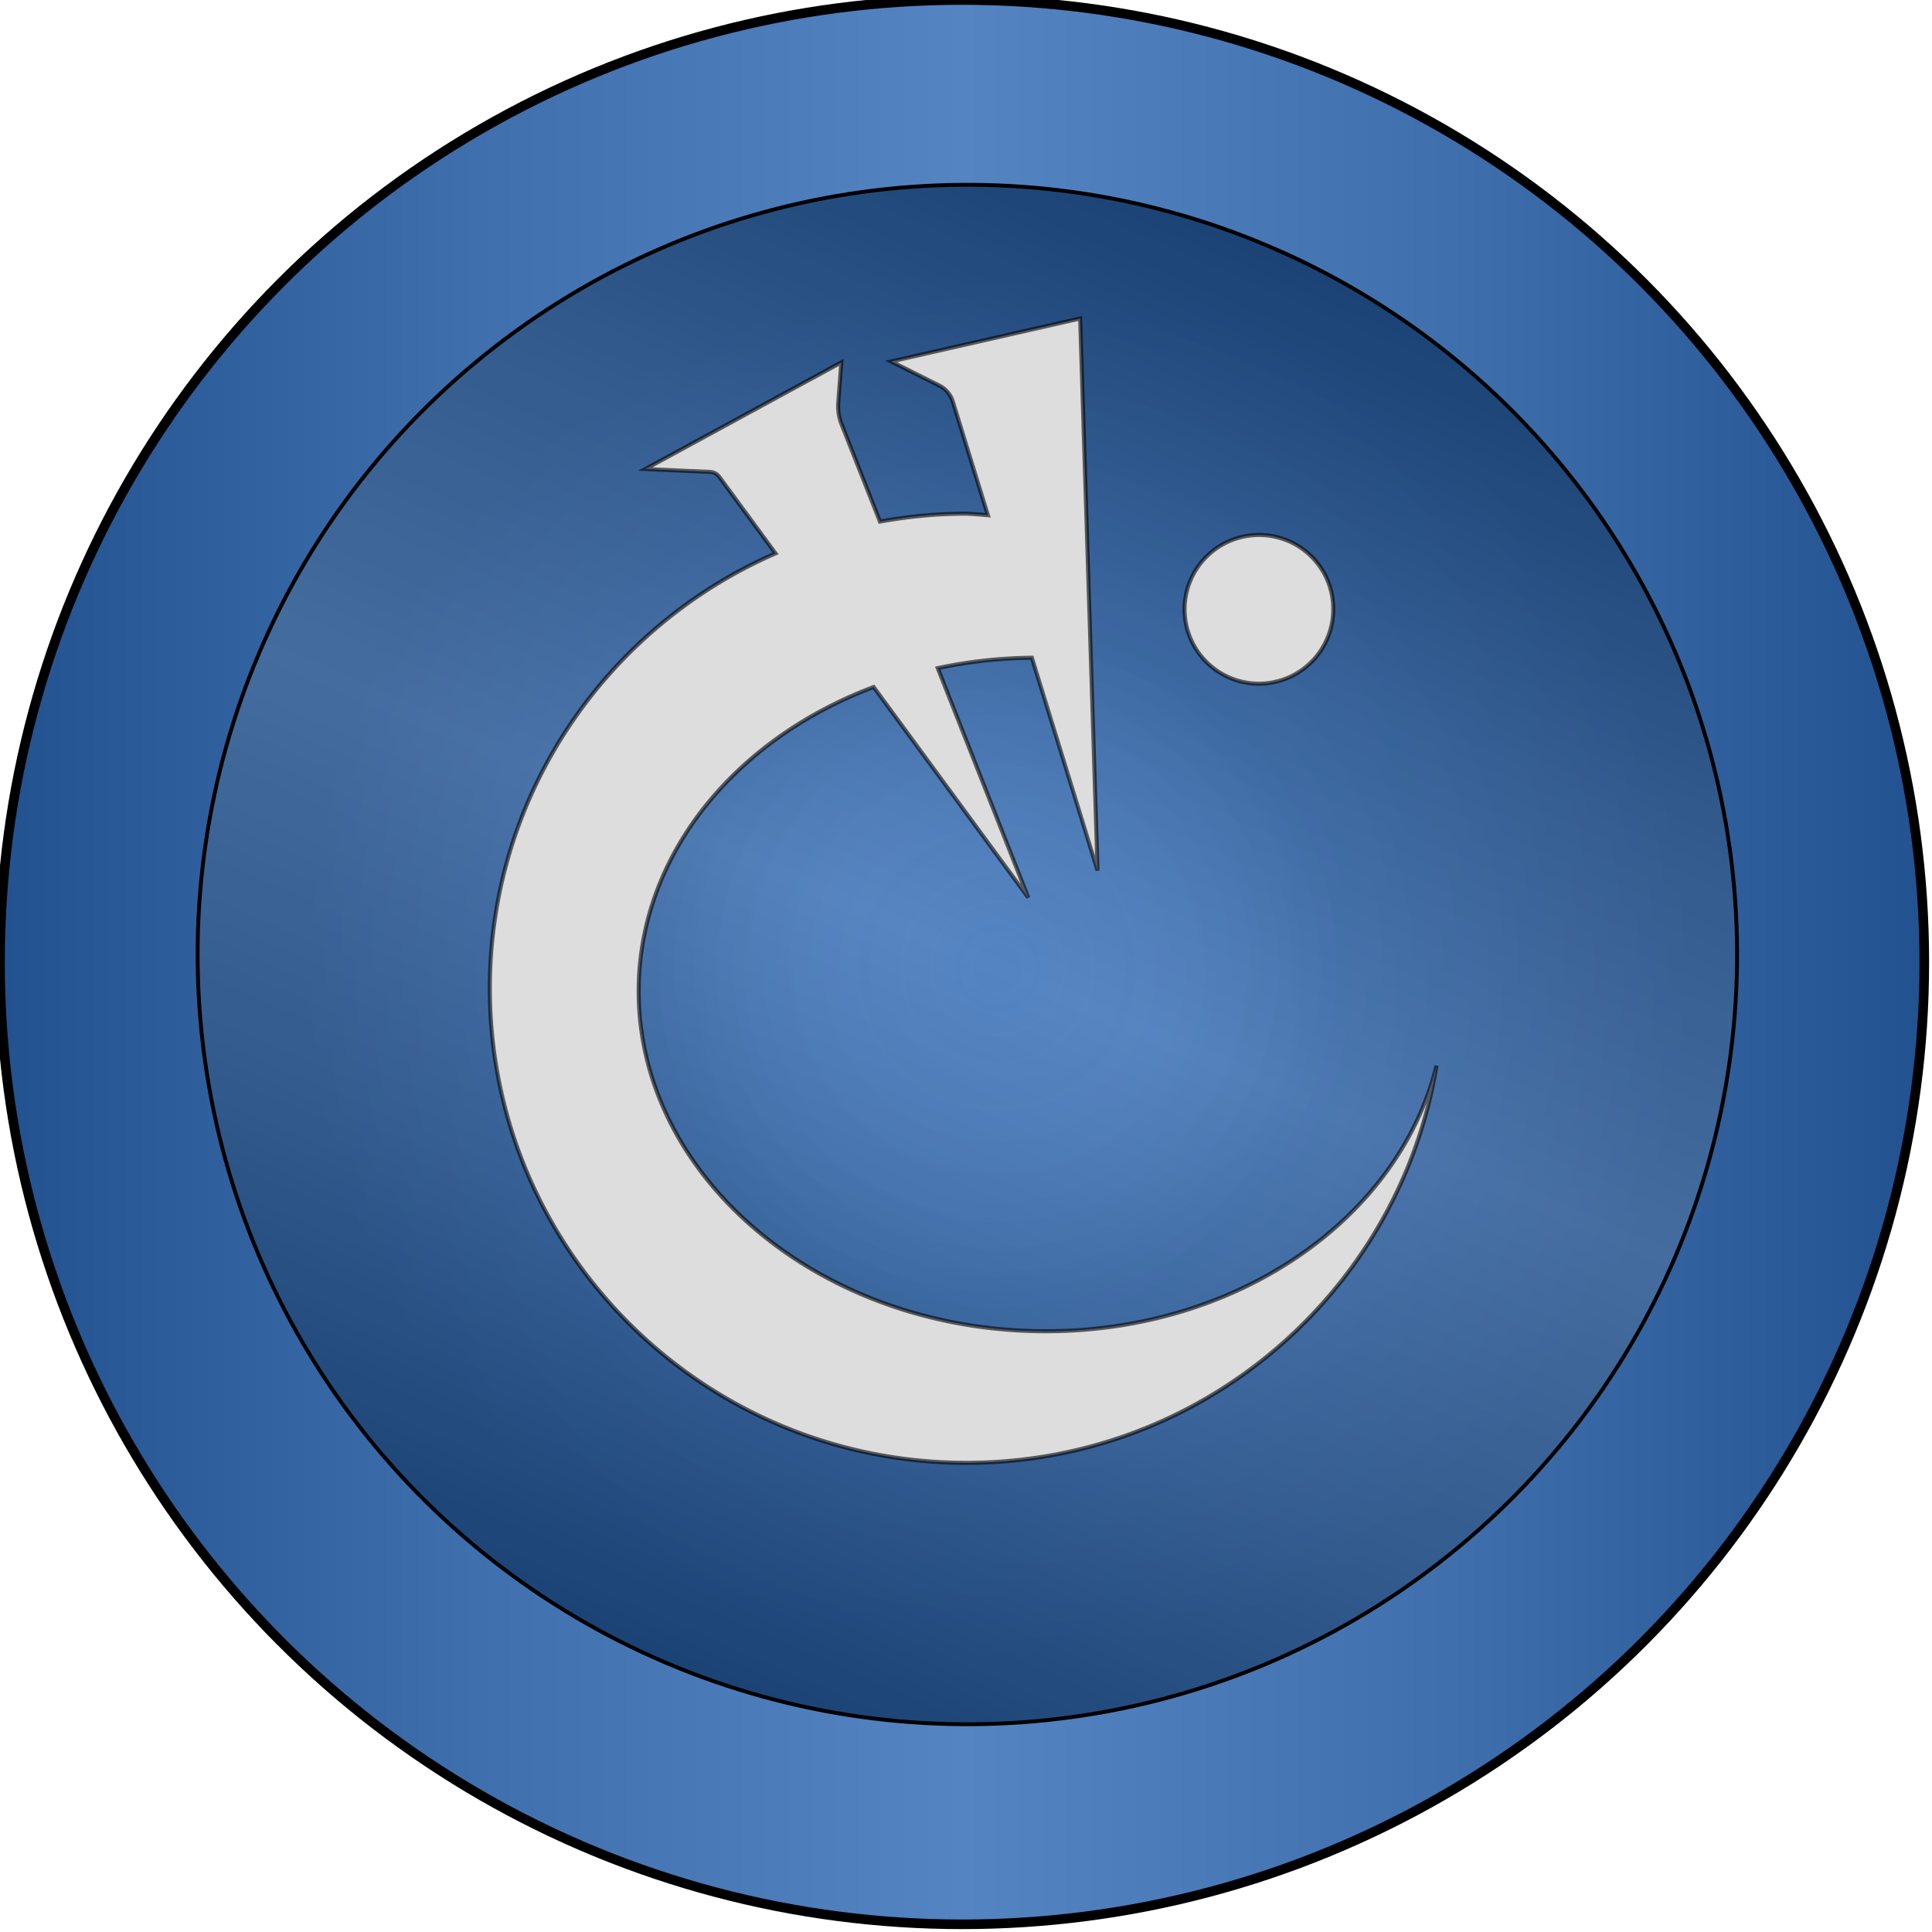 <svg xmlns="http://www.w3.org/2000/svg" xmlns:xlink="http://www.w3.org/1999/xlink" xml:space="preserve" id="svg3" version="1.1" viewBox="0 0 1004 1004" class=""><defs id="defs3"><linearGradient id="iron-Gradient"><stop id="stop32" offset="0" stop-color="#21518f" stop-opacity="1"></stop><stop id="stop34" offset="0.25" stop-color="#3f6fad" stop-opacity="1"></stop><stop id="stop35" offset="0.5" stop-color="#5484c2" stop-opacity="1"></stop><stop id="stop36" offset="0.75" stop-color="#3f6fad" stop-opacity="1"></stop><stop id="stop33" offset="1" stop-color="#21518f" stop-opacity="1"></stop></linearGradient><linearGradient xlink:href="#iron-Gradient" id="linearGradient2" x1="249.25" x2="750.75" y1="934.312" y2="65.688" gradientUnits="userSpaceOnUse"></linearGradient><radialGradient id="iron-radial-Gradient" cx="260" cy="330" r="360" gradientUnits="userSpaceOnUse" gradientTransform="matrix(1 0 0 -1 0 1004)"><stop id="stop37" offset="0" stop-color="#fff" stop-opacity="0"></stop><stop id="stop38" offset=".5" stop-color="#000" stop-opacity=".3"></stop><stop id="stop39" offset="1" stop-color="#000" stop-opacity=".6"></stop></radialGradient></defs><circle class="token-base" cx="500" cy="500" r="500" fill="url(#iron-Gradient)" fill-opacity="1" stroke="#000" stroke-opacity="1" stroke-width="5"></circle><circle class="inner-token" cx="259.546" cy="656.803" r="400" fill="url(#iron-Gradient)" fill-opacity="1" stroke="#000" stroke-width="2" display="inline" transform="scale(-1 1)rotate(66.945)"></circle><circle class="inner-token-overlay" cx="259.546" cy="656.803" r="400" fill="url(#iron-radial-Gradient)" fill-opacity=".3" display="inline" transform="scale(-1 1)rotate(66.945)"></circle><g class="symbol-container" fill="#ddd" fill-opacity="1" stroke="#000" stroke-opacity=".6" stroke-width="2.1"><path id="iron" d="M 560.761 141.91 L 462.589 164.25 L 487.589 176.76 A 13.81 13.81 0 0 1 494.589 185.039 L 512.835 244.166 A 250.54 250.54 0 0 0 501.669 243.35 C 486.313 243.348 471.309 244.808 456.726 247.471 L 436.8 196.959 A 26 26 0 0 1 435.07 185.449 L 436.659 164.731 L 334.839 220.141 L 368.38 221.641 A 6.46 6.46 0 0 1 373.3 224.27 L 402.462 263.986 C 315.085 302.078 253.999 388.904 253.999 490 C 253.999 626.25 364.899 736.58 501.659 736.58 C 624.659 736.58 726.66 647.24 745.97 530.17 C 726 611.25 639 670.839 536.22 668.129 C 420.55 665.079 328.85 584.269 331.4 487.629 C 333.223 418.43 382.916 359.952 453.443 333.418 L 533.8 442.86 L 486.759 323.608 C 502.432 320.242 518.823 318.396 535.681 318.194 L 569.819 428.82 L 560.761 141.91 z M 653.659 254.43 A 38.63 38.63 0 1 0 692.29 292.641 A 38.42 38.42 0 0 0 653.659 254.43 z " transform="translate(0.554,23.596)"></path></g></svg>